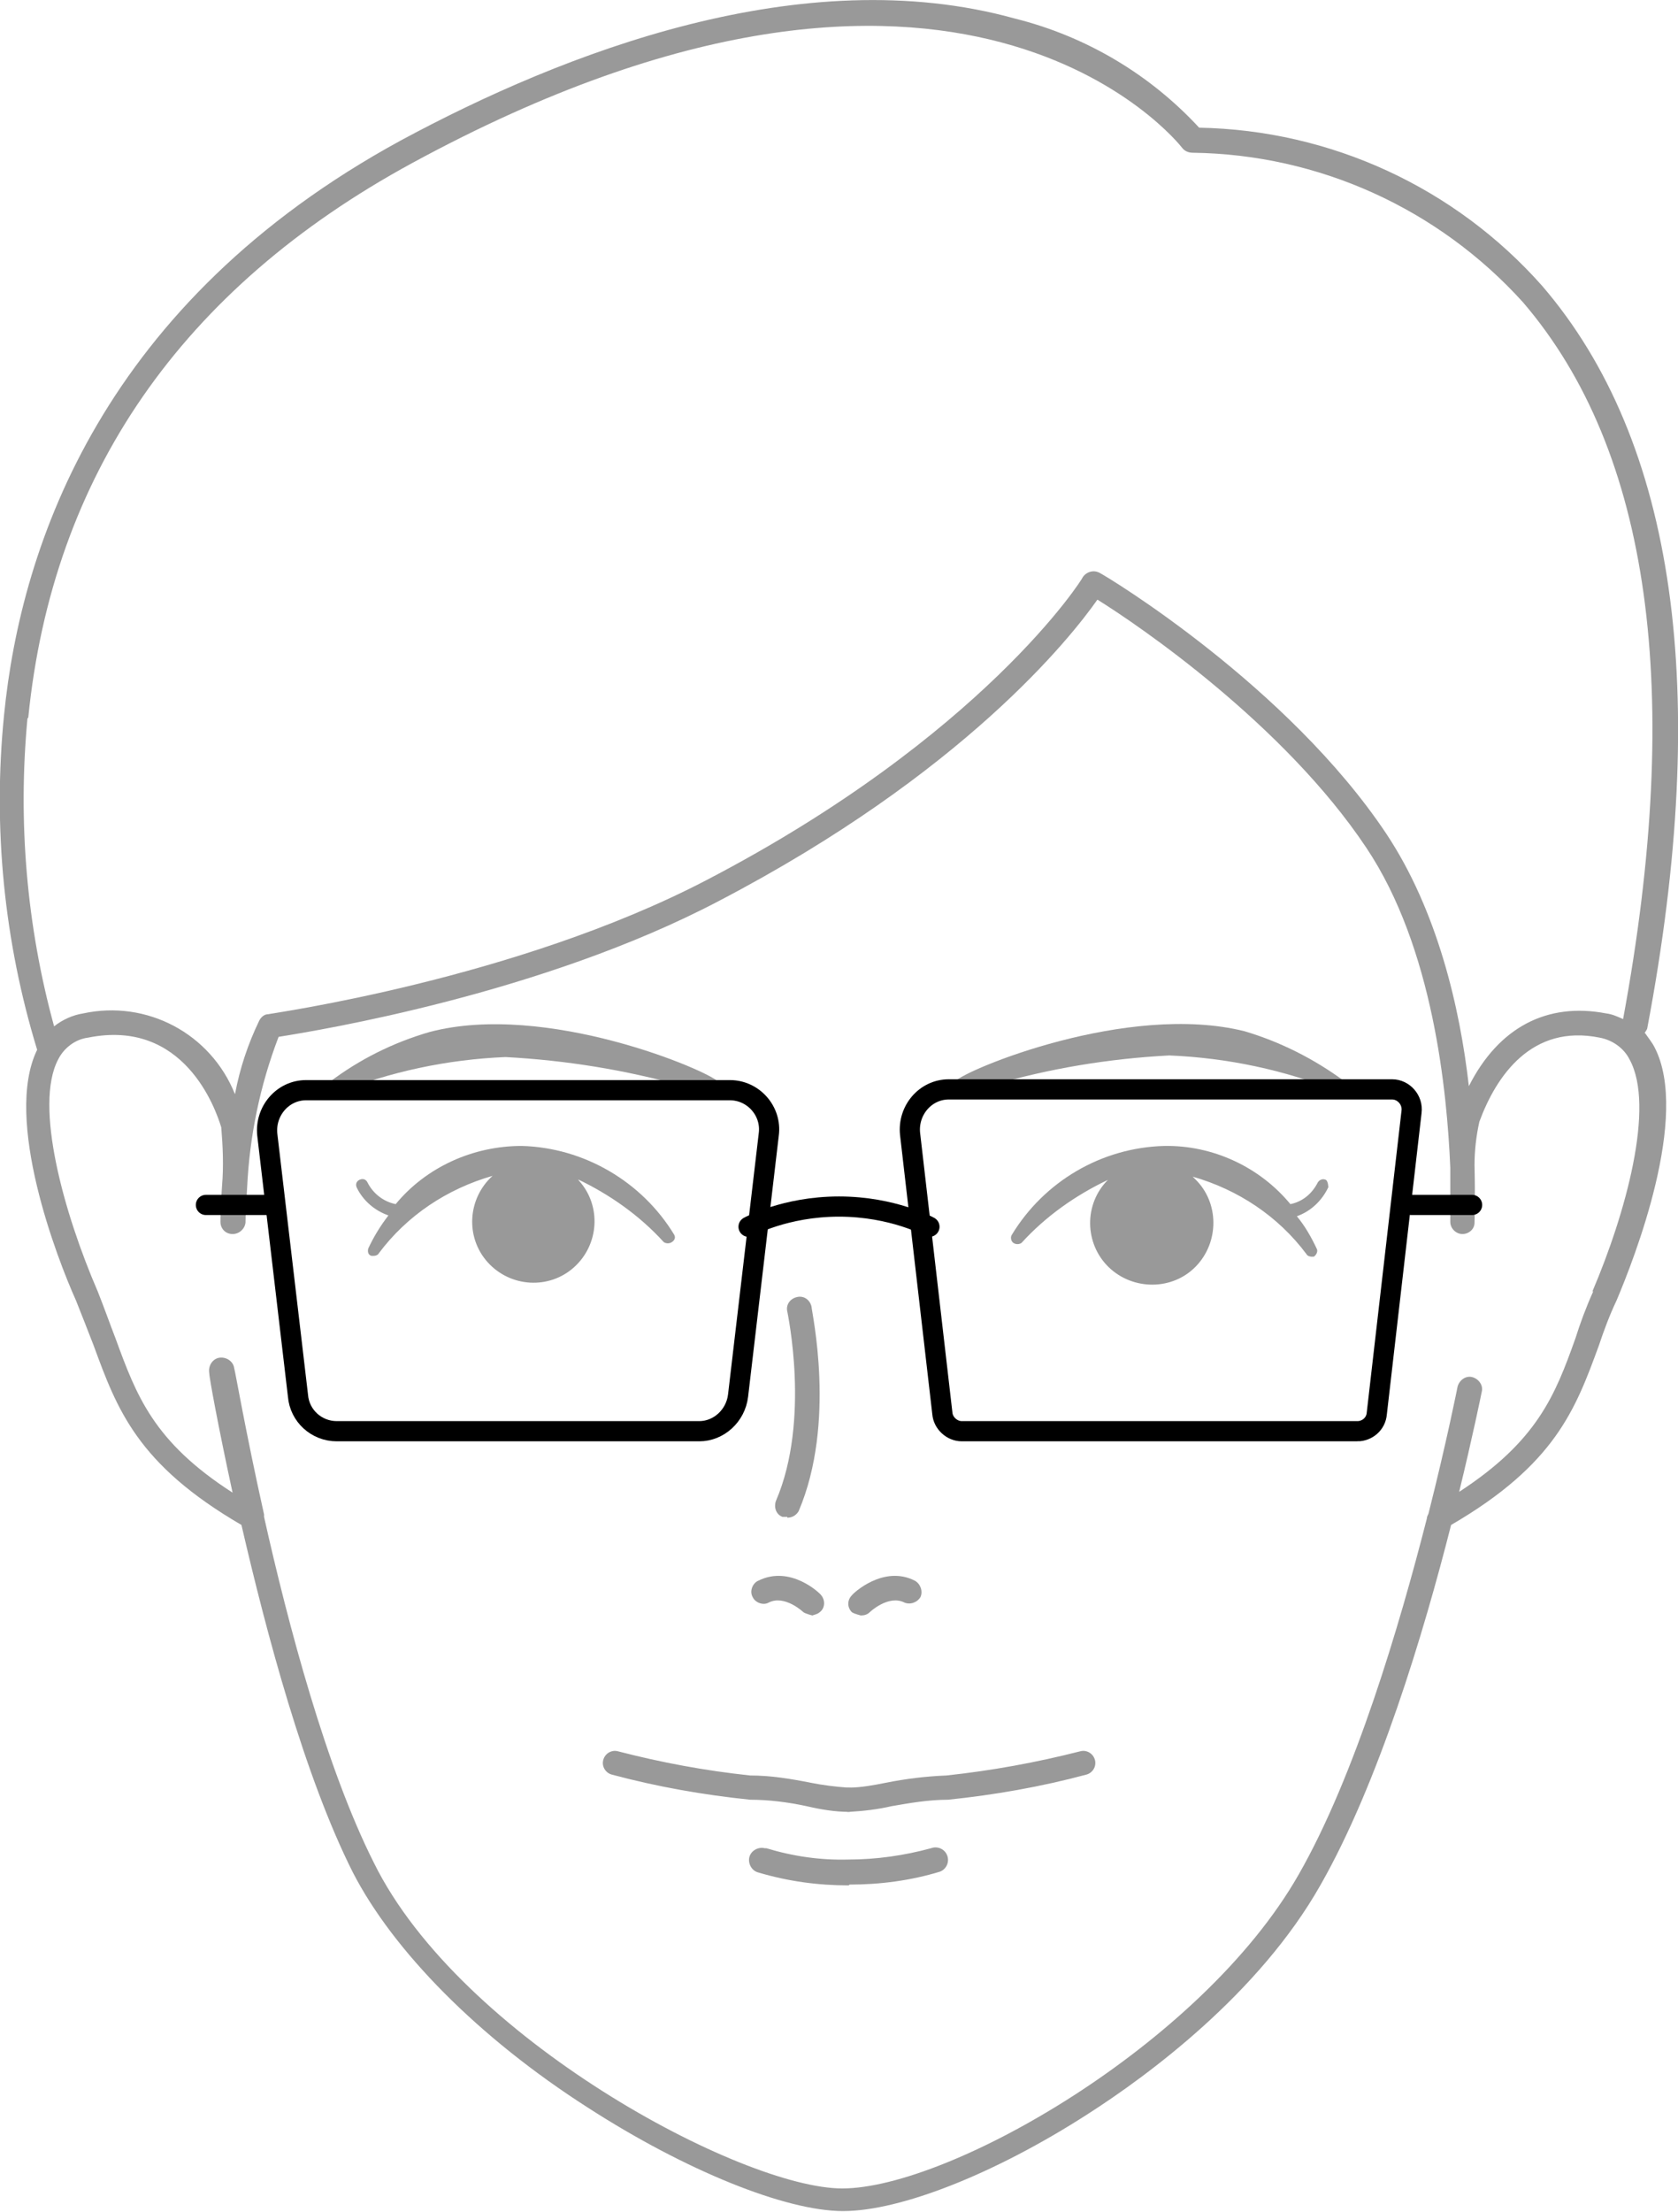 <?xml version="1.0" encoding="UTF-8"?><svg id="b" xmlns="http://www.w3.org/2000/svg" viewBox="0 0 20.78 27.37"><g id="c"><g><g id="d"><path d="M10.51,22.42c-.17,0-.35-.03-.52-.07-.23-.05-.47-.08-.7-.08-.58-.06-1.15-.16-1.71-.31-.08-.02-.13-.1-.11-.18,.02-.08,.1-.13,.18-.11,.54,.14,1.08,.24,1.64,.3,.25,0,.5,.04,.75,.09,.15,.03,.31,.05,.46,.06,.08,0,.15,.07,.15,.15s-.07,.15-.15,.15h.01Z" style="fill:#999;"/><path d="M10.51,22.42c-.08,0-.15-.07-.15-.15s.07-.15,.15-.15h0c.15,0,.31-.03,.46-.06,.25-.05,.5-.08,.75-.09,.56-.06,1.11-.16,1.66-.3,.08-.02,.16,.03,.18,.11,.02,.08-.03,.16-.11,.18h0c-.56,.15-1.13,.25-1.71,.31-.24,0-.47,.04-.7,.08-.17,.04-.35,.06-.52,.07Z" style="fill:#999;"/><path d="M10.51,23.33c-.38,0-.75-.05-1.12-.16-.08-.02-.13-.11-.11-.19,.02-.08,.11-.13,.19-.11,0,0,.01,0,.02,0,.33,.1,.67,.15,1.02,.14,.34,0,.69-.05,1.02-.14,.08-.03,.17,.01,.2,.09s-.01,.17-.09,.2c-.36,.11-.74,.16-1.12,.16Z" style="fill:#999;"/><path d="M9.75,18.77s-.04,0-.06,0c-.08-.03-.11-.12-.08-.2,.43-1,.14-2.33,.14-2.34-.02-.08,.03-.16,.12-.18,.08-.02,.16,.03,.18,.12h0c0,.06,.31,1.43-.16,2.53-.03,.05-.08,.08-.14,.08Z" style="fill:#999;"/><path d="M10.06,19.99s-.08-.02-.11-.04c0,0-.23-.22-.43-.12-.07,.04-.17,0-.2-.07-.04-.07,0-.17,.07-.2,.4-.2,.77,.16,.78,.18,.05,.06,.05,.16-.02,.21-.02,.02-.06,.03-.09,.04h0Z" style="fill:#999;"/><path d="M10.66,19.99s-.08-.02-.11-.04c-.06-.06-.06-.15,0-.21,0,0,0,0,0,0,.01-.02,.39-.38,.78-.18,.07,.04,.1,.13,.07,.2-.04,.07-.13,.1-.2,.07-.2-.1-.43,.12-.43,.12-.03,.03-.07,.04-.11,.04Z" style="fill:#999;"/><path d="M8.9,13.39c-.12-.14-2.14-1-3.58-.62-.45,.13-.87,.34-1.24,.62-.03,.03-.04,.08-.01,.11,.01,.02,.03,.03,.06,.03,0,0,.02,0,.03,0,.67-.27,1.38-.42,2.1-.45,.75,.04,1.49,.16,2.2,.36,.13,.04,.26,.07,.39,.09,.05,0,.08-.04,.08-.08,0-.02,0-.04-.02-.05h0Z" style="fill:#999;"/><path d="M8.35,15.28c-.4-.66-1.12-1.08-1.89-1.1-.6,0-1.18,.26-1.56,.72-.15-.03-.28-.13-.35-.27-.02-.04-.06-.05-.1-.03-.04,.02-.05,.06-.03,.1,.08,.16,.22,.28,.39,.34-.1,.13-.18,.26-.25,.41-.01,.04,0,.08,.04,.09,.01,0,.02,0,.03,0,.02,0,.05-.01,.06-.03,.35-.47,.85-.8,1.41-.96-.31,.28-.34,.76-.06,1.07,.28,.31,.76,.34,1.07,.06s.34-.76,.06-1.07c0,0-.01-.02-.02-.02,.4,.19,.77,.45,1.07,.78,.03,.02,.07,.02,.1,0,.03-.02,.05-.05,.03-.09Z" style="fill:#999;"/><path d="M16.65,13.38c-.38-.28-.8-.49-1.24-.62-1.45-.36-3.46,.48-3.58,.62-.03,.03-.02,.09,.01,.12,.02,.01,.03,.02,.05,.02,.13-.02,.26-.05,.39-.09,.72-.21,1.45-.33,2.2-.37,.72,.03,1.43,.18,2.1,.45,0,0,.02,0,.03,0,.04,0,.08-.04,.07-.08,0-.02-.01-.04-.03-.06h0Z" style="fill:#999;"/><path d="M16.45,14.7s0-.08-.03-.1c-.04-.02-.08,0-.1,.03,0,0,0,0,0,0-.07,.14-.19,.24-.34,.27-.38-.46-.96-.73-1.56-.72-.78,.02-1.49,.44-1.89,1.1-.02,.03-.01,.08,.02,.1,.03,.02,.07,.02,.1,0,.3-.33,.67-.59,1.07-.78-.3,.3-.29,.79,.01,1.08s.79,.29,1.08-.01,.29-.79-.01-1.08c0,0-.02-.02-.03-.03,.56,.16,1.06,.49,1.41,.96,.01,.02,.04,.03,.06,.03,.01,0,.02,0,.03,0,.03-.02,.05-.06,.04-.09-.07-.15-.15-.29-.25-.41,.17-.06,.31-.19,.39-.36Z" style="fill:#999;"/><path d="M20.36,12.79s.04-.05,.04-.07c.79-4.17,.35-7.26-1.3-9.18-1.08-1.22-2.62-1.93-4.25-1.96h0c-.61-.66-1.4-1.13-2.28-1.35-2.63-.73-5.59,.42-7.61,1.51C1.29,3.74,.26,6.72,.05,8.85c-.14,1.39,0,2.8,.41,4.14-.42,.86,.25,2.59,.48,3.1,.08,.2,.15,.38,.22,.56,.29,.79,.54,1.47,1.83,2.22,.31,1.34,.78,3.11,1.38,4.3,.5,.97,1.55,2.04,2.91,2.91,1.21,.78,2.45,1.28,3.16,1.28s1.88-.46,3.03-1.2c.75-.48,2.12-1.49,2.88-2.83,.72-1.26,1.28-3.12,1.62-4.46,1.29-.75,1.54-1.43,1.83-2.22,.06-.18,.13-.37,.22-.56,.22-.52,.91-2.28,.47-3.13-.03-.06-.08-.12-.12-.18ZM.35,8.88c.3-3,1.9-5.31,4.75-6.86,6.79-3.69,9.51-.23,9.54-.19,.03,.04,.08,.06,.13,.06,1.56,.02,3.04,.69,4.09,1.85,1.58,1.84,1.99,4.82,1.24,8.87-.07-.03-.13-.06-.21-.07-.73-.14-1.33,.17-1.7,.9-.11-.97-.39-2.17-1.02-3.12-1.22-1.83-3.45-3.18-3.55-3.23-.07-.04-.16-.02-.21,.05,0,0,0,0,0,0,0,.02-1.24,1.97-4.66,3.75-2.36,1.23-5.4,1.65-5.43,1.66-.05,0-.09,.04-.11,.08-.14,.29-.24,.59-.3,.91-.3-.75-1.09-1.17-1.88-1-.13,.02-.26,.08-.36,.16-.34-1.24-.45-2.53-.33-3.81Zm19.38,7.1c-.09,.2-.16,.39-.22,.58-.25,.7-.47,1.27-1.44,1.9,.17-.7,.27-1.19,.28-1.24,.02-.08-.04-.16-.12-.18-.08-.02-.16,.04-.18,.12h0s-.13,.66-.36,1.57c-.01,.02-.02,.04-.02,.06-.34,1.33-.89,3.19-1.59,4.41-1.2,2.1-4.33,3.88-5.65,3.88-1.24,0-4.73-1.86-5.8-4.03-.59-1.17-1.06-2.94-1.36-4.28,0-.01,0-.02,0-.03-.23-1.03-.36-1.79-.37-1.81-.01-.08-.09-.14-.18-.13-.08,.01-.14,.09-.13,.18,0,.06,.11,.66,.29,1.49-.98-.63-1.19-1.2-1.45-1.91-.07-.18-.14-.38-.22-.58-.42-.97-.79-2.3-.49-2.87,.07-.14,.21-.25,.37-.27,1.19-.24,1.58,.88,1.65,1.11,.02,.24,.03,.48,.01,.72-.02,.25-.02,.43-.02,.45,0,.08,.06,.15,.15,.15,.08,0,.15-.06,.16-.14,0-.09,.01-.25,.02-.43,.03-.64,.16-1.27,.39-1.87,.5-.08,3.26-.53,5.45-1.68,3.03-1.58,4.36-3.26,4.69-3.73,.5,.31,2.31,1.54,3.33,3.07,.83,1.24,1,3.02,1.04,3.96v.67c0,.08,.07,.15,.15,.15h0c.08,0,.15-.06,.15-.14,0-.03,.01-.3,0-.71,0-.18,.02-.36,.06-.54,.21-.57,.65-1.21,1.49-1.04,.16,.03,.3,.13,.37,.27,.32,.58-.05,1.91-.46,2.87Z" style="fill:#999;"/></g><g><path d="M16.81,17.71h-4.9c-.12,0-.23-.1-.24-.22l-.4-3.46c-.03-.29,.19-.55,.48-.55h5.49c.14,0,.26,.13,.24,.28l-.43,3.73c-.01,.13-.12,.22-.24,.22Z" style="fill:none; stroke:#000; stroke-miterlimit:10; stroke-width:.25px;"/><path d="M8.65,17.71H4.17c-.25,0-.46-.19-.48-.44l-.38-3.23c-.03-.29,.19-.55,.48-.55h5.25c.29,0,.52,.26,.48,.55l-.38,3.23c-.03,.25-.24,.44-.48,.44Z" style="fill:none; stroke:#000; stroke-miterlimit:10; stroke-width:.25px;"/><path d="M9.27,15.18s.45-.25,1.12-.25,1.12,.25,1.12,.25" style="fill:none; stroke:#000; stroke-linecap:round; stroke-miterlimit:10; stroke-width:.25px;"/><line x1="18.23" y1="14.91" x2="17.48" y2="14.91" style="fill:none; stroke:#000; stroke-linecap:round; stroke-miterlimit:10; stroke-width:.25px;"/><line x1="3.3" y1="14.91" x2="2.55" y2="14.91" style="fill:none; stroke:#000; stroke-linecap:round; stroke-miterlimit:10; stroke-width:.25px;"/></g></g></g></svg>
